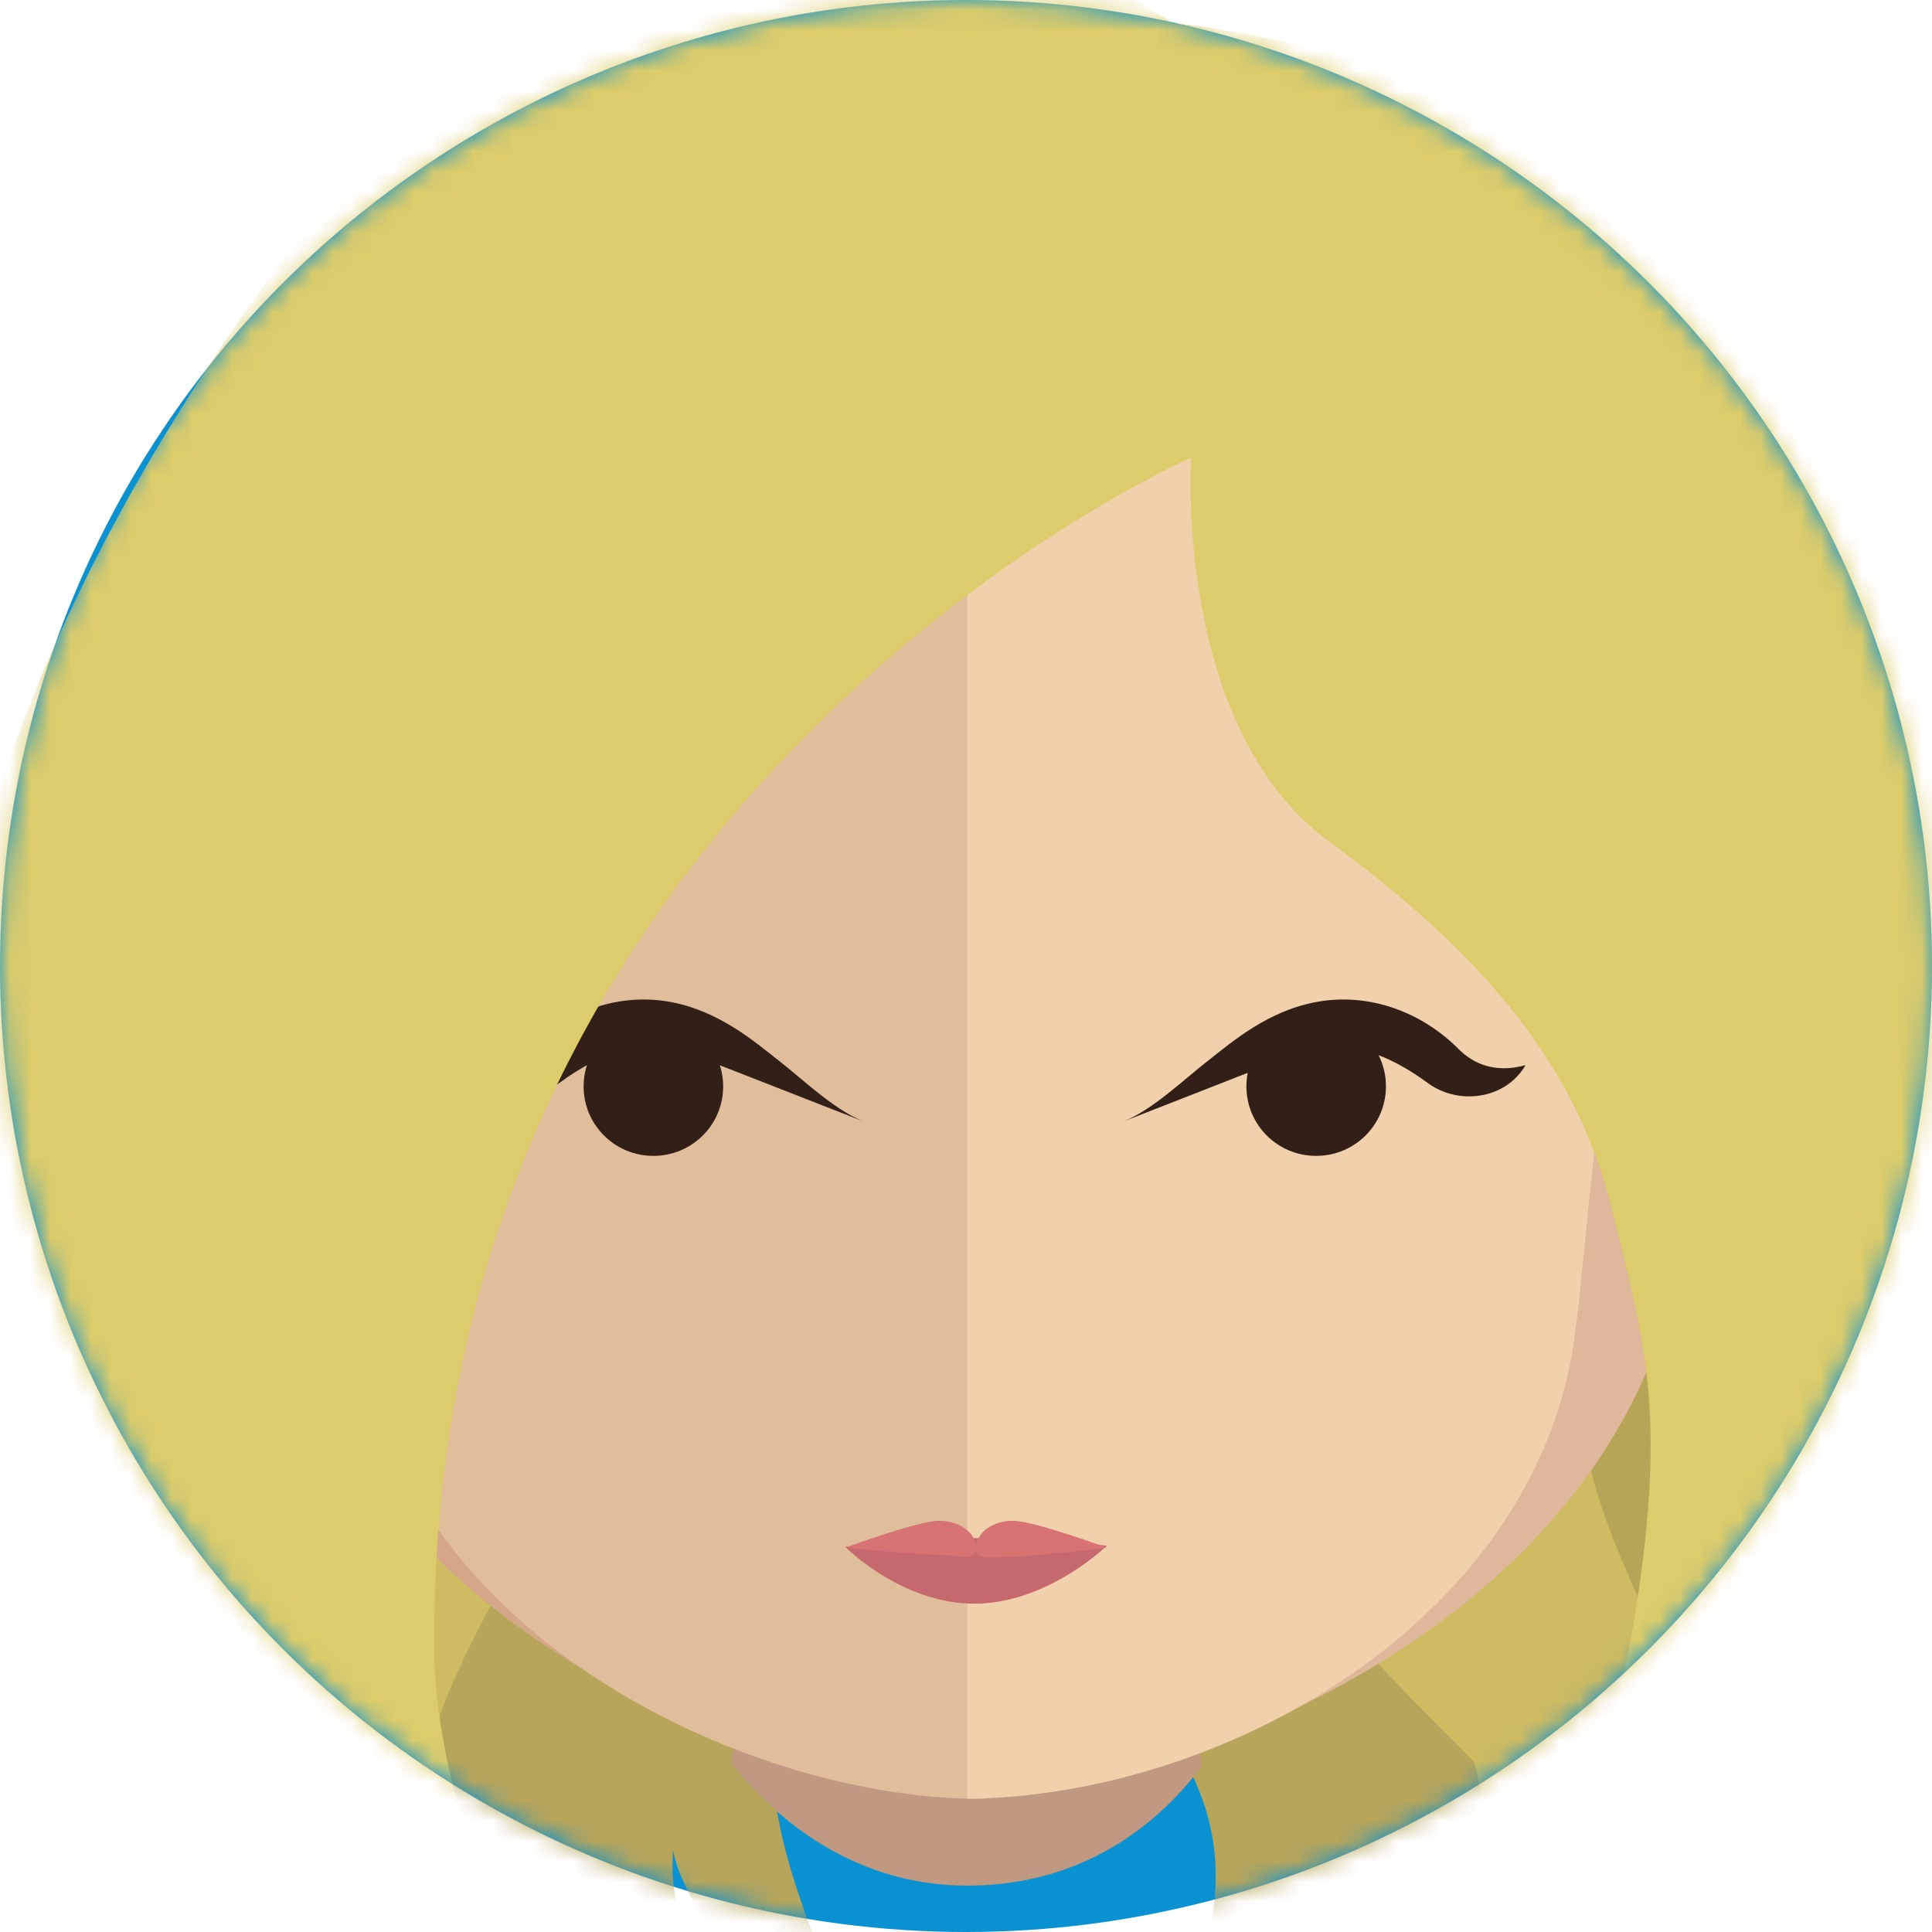 <svg focusable="false" xmlns="http://www.w3.org/2000/svg" xmlns:xlink="http://www.w3.org/1999/xlink" width="96" height="96" viewBox="0 0 96 96">
  <defs>
    <circle id="caitlin-a" cx="48" cy="48" r="48"/>
  </defs>
  <g fill="none" fill-rule="evenodd">
    <mask id="caitlin-b" fill="#fff">
      <use xlink:href="#caitlin-a"/>
    </mask>
    <use fill="#0991D1" fill-rule="nonzero" xlink:href="#caitlin-a"/>
    <g mask="url(#caitlin-b)">
      <g transform="translate(-10 -3)">
        <path fill="#DCCC6B" d="M79.129,64.752 C81.489,68.42 84.838,71.023 88.955,74.749 C93.065,78.475 100.525,84.098 99.586,89.139 C98.641,94.173 89.113,91.306 86.138,93.749 C83.17,96.199 81.895,98.777 83.436,100.566 C84.971,102.349 77.867,98.501 82.516,94.192 C87.179,89.895 91.651,90.396 91.498,87.029 C91.352,83.656 89.113,81.27 87.217,79.103 C85.32,76.942 76.922,70.818 77.137,69.741 C77.353,68.676 79.129,64.752 79.129,64.752"/>
        <path fill="#B6A55B" d="M49.787 120.006C49.157 120.991 49.399 120.907 49.787 120.006M39.904 103.381C40.129 103.886 40.34 104.455 40.501 105.139 40.295 104.564 40.097 103.982 39.904 103.381M54.6 76.583C54.6 76.583 53.894 68.349 50.969 73.175 49.924 74.901 49.173 76.059 48.513 77.248 47.954 76.442 47.153 76.346 46.03 78.213 45.446 79.165 44.965 79.945 44.529 80.655 44.189 79.536 43.663 78.596 42.893 78.852 42.919 78.782 42.951 78.731 42.977 78.667 42.977 78.667 42.342 71.321 39.795 74.607 39.237 73.54 38.397 73.175 37.127 75.266 34.201 80.099 33.611 80.457 30.686 89.586 27.755 98.715 30.924 97.999 31.745 102.851 32.559 107.703 35.023 109.103 36.075 115.182 36.62 118.34 35.94 120.712 35.459 121.856 35.523 121.729 35.613 121.601 35.722 121.447 37.024 119.568 37.691 117.017 38.102 114.332 38.166 114.626 38.236 114.869 38.294 115.182 38.839 118.34 38.159 120.712 37.665 121.856 37.755 121.729 37.832 121.601 37.935 121.447 38.737 120.297 39.295 118.89 39.705 117.362 39.975 118.206 40.225 119.127 40.417 120.245 40.969 123.397 40.289 125.769 39.795 126.913 39.878 126.785 39.962 126.664 40.071 126.504 42.175 123.467 42.643 118.628 42.99 114.332 43.073 113.392 42.932 112.433 42.688 111.443 43.548 113.175 44.439 115.054 44.978 118.129 45.523 121.287 44.837 123.659 44.349 124.803 44.433 124.676 44.51 124.548 44.619 124.394 46.729 121.358 47.198 116.518 47.544 112.222 47.897 107.927 44.157 103.273 43.451 96.471 43.387 95.927 43.426 95.441 43.439 94.936 43.849 97.001 45.1 97.947 45.575 100.76 46.402 105.619 48.859 107.006 49.911 113.092 50.456 116.25 49.776 118.622 49.289 119.766 49.366 119.638 49.449 119.51 49.558 119.357 51.662 116.32 52.137 111.481 52.483 107.191 52.836 102.889 49.09 98.235 48.384 91.433 47.685 84.631 52.714 81.409 54.6 76.583M44.588 125.186C43.951 126.165 44.206 126.081 44.588 125.186M40.257 126.913C39.62 127.898 39.868 127.807 40.257 126.913M35.924 121.733C35.281 122.712 35.542 122.627 35.924 121.733M37.652 121.733C37.021 122.712 37.27 122.627 37.652 121.733M69.333 126.05C69.964 127.035 69.709 126.944 69.333 126.05M78.231 111.178C78.392 110.5 78.597 109.925 78.829 109.426 78.636 110.021 78.437 110.609 78.231 111.178M70.341 97.479C69.635 104.28 65.886 108.928 66.233 113.23 66.592 117.525 67.054 122.358 69.167 125.401 69.269 125.554 69.353 125.688 69.443 125.803 68.948 124.659 68.268 122.288 68.813 119.136 69.866 113.051 72.325 111.657 73.147 106.799 73.628 103.999 74.88 103.047 75.291 100.975 75.298 101.48 75.343 101.973 75.278 102.516 74.572 109.311 70.829 113.971 71.17 118.26 71.523 122.556 71.991 127.395 74.103 130.438 74.219 130.591 74.302 130.726 74.38 130.834 73.885 129.696 73.211 127.318 73.757 124.173 74.29 121.099 75.176 119.219 76.036 117.481 75.798 118.478 75.657 119.437 75.734 120.37 76.081 124.666 76.549 129.505 78.662 132.547 78.771 132.694 78.854 132.835 78.931 132.957 78.443 131.812 77.763 129.434 78.309 126.283 78.501 125.164 78.751 124.25 79.028 123.394 79.432 124.934 79.991 126.34 80.787 127.491 80.902 127.644 80.986 127.779 81.063 127.894 80.568 126.756 79.894 124.378 80.446 121.22 80.504 120.913 80.568 120.658 80.626 120.37 81.037 123.061 81.711 125.618 83.008 127.491 83.123 127.644 83.2 127.779 83.284 127.894 82.796 126.756 82.109 124.378 82.661 121.22 83.714 115.141 86.173 113.741 86.995 108.896 87.816 104.044 90.975 104.76 88.048 95.631 85.12 86.497 84.536 86.145 81.595 81.313 80.337 79.222 79.49 79.58 78.931 80.654 76.389 77.356 75.747 84.713 75.747 84.713 75.779 84.777 75.818 84.828 75.837 84.892 75.066 84.637 74.54 85.576 74.193 86.695 73.763 85.985 73.282 85.212 72.704 84.259 71.561 82.393 70.765 82.482 70.213 83.294 69.545 82.105 68.801 80.948 67.754 79.222 64.827 74.39 64.133 82.623 64.133 82.623 66.002 87.462 71.041 90.677 70.341 97.479M74.533 131.23C75.164 132.221 74.909 132.13 74.533 131.23M78.867 132.957C79.498 133.93 79.249 133.845 78.867 132.957M83.2 127.776C83.831 128.761 83.582 128.671 83.2 127.776M80.6 127.776C81.231 128.761 80.976 128.671 80.6 127.776"/>
        <path fill="#C09980" d="M69.638,90.238 C69.657,90.411 69.689,90.591 69.714,90.752 C69.278,91.336 68.691,92.062 67.927,92.782 C65.912,94.697 62.711,96.696 58.057,96.696 L58,96.696 C53.056,96.676 49.564,94.087 47.581,92.037 C47.064,91.51 46.653,91.015 46.337,90.623 C46.356,90.501 46.375,90.379 46.388,90.27 C46.432,90.051 46.464,89.846 46.489,89.621 C46.306,89.569 46.123,89.492 45.933,89.428 C46.154,88.085 46.337,86.652 46.47,85.187 C46.565,84.184 46.66,83.182 46.754,82.147 C50.17,83.021 53.883,83.554 57.868,83.619 L58,83.619 C58.127,83.619 58.272,83.619 58.398,83.606 C62.326,83.516 65.95,82.963 69.354,82.019 C69.449,83.021 69.543,84.03 69.638,84.994 C69.802,86.6 69.973,88.117 70.2,89.55 C69.998,89.621 69.783,89.698 69.575,89.768 C69.581,89.916 69.613,90.07 69.638,90.212 L69.638,90.238 Z"/>
        <path fill="#CEBB62" d="M96.132,50.938 C93.966,55.076 93.884,61.424 96.056,67.67 C98.247,73.903 107.269,84.35 107.156,92.512 C107.036,100.68 102.799,107.174 102.188,111.517 C101.59,115.86 108.151,119.161 105.443,126.556 C103.989,130.497 100.035,132.093 100.035,132.093 C100.035,132.093 105.714,131.531 107.653,125.349 C109.592,119.174 104.619,114.857 106.904,109.991 C109.196,105.137 110.713,100.712 110.845,97.282 C110.971,93.853 113.162,90.998 110.449,85.212 C107.741,79.42 111.406,77.313 106.394,71.444 C101.383,65.581 98.883,60.191 98.046,56.947 C97.208,53.69 96.132,50.938 96.132,50.938"/>
        <path fill="#B6A457" d="M94.049,64.752 C96.19,72.837 98.256,81.227 101.102,86.634 C103.955,92.041 103.662,99.878 101.102,103.478 C98.55,107.066 95.472,112.282 94.667,117.606 C93.051,128.426 99.711,129.291 99.711,129.291 C99.711,129.291 95.46,130.812 93.512,125.704 C88.201,111.767 97.07,103.987 97.07,97.441 C97.07,90.877 88.488,80.349 87.608,77.321 C86.721,74.287 94.049,64.752 94.049,64.752"/>
        <path fill="#DCCC6B" d="M88.797,55.6 C96.155,46.312 112.492,70.834 114.27,78.146 C116.048,85.463 112.397,86.012 108.644,89.919 C104.898,93.827 101.146,101.692 102.536,104.127 C104.924,108.335 109.495,107.021 112.263,106.486 C115.038,105.951 117,104.344 117,104.344 C117,104.344 110.968,109.138 106.822,108.762 C102.689,108.385 98.79,104.408 99.387,101.023 C99.978,97.632 100.492,97.74 103.216,92.004 C104.244,89.843 111.013,82.213 108.054,77.209 C105.095,72.218 104.543,71.102 100.911,67.354 C97.279,63.606 86.174,58.914 88.797,55.6"/>
        <path fill="#CEBB62" d="M72.731,54.391 C70.572,58.346 70.477,64.426 72.661,70.403 C74.852,76.367 83.872,86.376 83.752,94.189 C83.633,102.009 79.397,108.23 78.792,112.384 C78.188,116.55 84.747,119.709 82.04,126.784 C80.592,130.552 76.64,132.093 76.64,132.093 C76.64,132.093 82.317,131.554 84.25,125.635 C86.195,119.715 81.222,115.581 83.513,110.939 C85.792,106.278 87.309,102.047 87.447,98.754 C87.567,95.467 89.764,92.745 87.051,87.198 C84.338,81.657 88.001,79.635 82.997,74.017 C77.987,68.406 75.481,63.245 74.65,60.137 C73.813,57.024 72.731,54.391 72.731,54.391"/>
        <path fill="#B6A457" d="M86.495,58.708 C83.783,62.323 82.866,68.286 84.235,74.433 C85.597,80.581 93.27,91.552 92.079,99.214 C90.888,106.883 85.782,112.458 84.604,116.467 C83.426,120.476 89.564,124.415 85.878,131.027 C83.91,134.553 79.733,135.546 79.733,135.546 C79.733,135.546 85.502,135.743 88.252,130.175 C91.016,124.606 86.597,119.916 89.532,115.633 C92.461,111.357 94.575,107.385 95.148,104.178 C95.727,100.964 98.3,98.559 96.345,92.768 C94.384,86.976 98.338,85.456 94.091,79.302 C89.832,73.148 88.036,67.764 87.629,64.595 C87.221,61.432 86.495,58.708 86.495,58.708"/>
        <path fill="#CCBB78" d="M89.82,38.851 C77.848,63.269 104.004,76.055 101.482,82.207 C98.967,88.36 93.686,94.032 95.371,99.678 C97.057,105.312 99.089,104.908 100.492,109.497 C101.894,114.098 99.212,116.553 99.212,116.553 C99.212,116.553 103.49,112.951 103.888,110.554 C104.281,108.157 101.09,104.741 99.894,101.152 C98.697,97.563 97.861,97.582 102.531,90.411 C107.201,83.226 109.588,74.914 105.001,72.049 C98.453,67.96 89.82,38.851 89.82,38.851"/>
        <path fill="#CEBB62" d="M73.977 79.655C78.234 87.371 87.176 92.239 88.855 98.911 90.527 105.583 90.77 109.177 86.487 113.343 78.528 121.097 79.702 125.766 82.383 128.072 85.064 130.377 89.819 129.205 89.819 129.205 89.819 129.205 78.056 129.386 84.604 118.927 89.002 111.901 92.78 110.954 95.582 106.639 98.25 102.505 97.261 94.59 93.106 86.018 88.944 77.459 88.344 74.568 88.944 72.05 89.538 69.519 74.105 65.313 73.096 66.782 72.088 68.256 73.977 79.655 73.977 79.655M44.473 50.075C45.866 54.557 44.788 60.848 41.437 66.593 38.092 72.339 27.122 80.951 25.722 89.03 24.329 97.11 27.378 104.318 27.186 108.723 26.98 113.122 19.354 115.238 21.145 122.959 22.943 130.673 25.523 129.429 25.523 129.429 25.523 129.429 19.938 127.813 19.142 121.349 18.346 114.886 24.13 111.564 22.737 106.331 21.338 101.112 20.644 96.462 21.145 93.051 21.646 89.64 19.99 86.414 23.771 81.207 27.565 76 24.278 73.236 30.389 68.382 36.494 63.541 40.005 58.687 41.437 55.641 42.875 52.588 44.473 50.075 44.473 50.075"/>
        <path fill="#CEBB62" d="M41.664 52.665C43.829 56.797 43.924 63.151 41.739 69.391 39.549 75.631 30.529 86.073 30.649 94.235 30.762 102.41 35.005 108.899 35.615 113.242 36.213 117.591 29.648 120.887 32.361 128.276 33.809 132.23 37.762 133.82 37.762 133.82 37.762 133.82 32.09 133.264 30.152 127.088 28.213 120.9 33.179 116.582 30.901 111.722 28.603 106.868 27.093 102.436 26.954 99.006 26.828 95.57 24.638 92.722 27.351 86.935 30.064 81.143 26.4 79.035 31.411 73.166 36.415 67.303 38.913 61.912 39.751 58.668 40.594 55.411 41.664 52.665 41.664 52.665M26.073 53.528C28.232 57.666 28.32 64.014 26.135 70.26 23.951 76.493 14.93 86.94 15.05 95.102 15.163 103.27 19.406 109.771 20.01 114.107 20.608 118.45 14.049 121.751 16.762 129.146 18.21 133.087 22.163 134.683 22.163 134.683 22.163 134.683 16.485 134.121 14.546 127.939 12.607 121.77 17.58 117.447 15.289 112.587 13.004 107.727 11.487 103.308 11.354 99.879 11.229 96.443 9.038 93.588 11.751 87.802 14.464 82.01 10.801 79.903 15.805 74.04 20.816 68.171 23.322 62.781 24.152 59.531 24.99 56.287 26.073 53.528 26.073 53.528"/>
        <path fill="#B6A457" d="M27.039,57.845 C29.744,61.666 30.674,67.965 29.299,74.456 C27.936,80.947 20.264,92.533 21.461,100.63 C22.646,108.728 27.752,114.617 28.93,118.848 C30.107,123.073 23.964,127.24 27.656,134.23 C29.63,137.943 33.8,138.999 33.8,138.999 C33.8,138.999 28.032,139.21 25.281,133.328 C22.525,127.445 26.937,122.49 24.002,117.971 C21.067,113.452 18.966,109.259 18.38,105.866 C17.801,102.474 15.235,99.933 17.189,93.813 C19.144,87.7 15.197,86.1 19.443,79.596 C23.702,73.099 25.498,67.408 25.905,64.067 C26.313,60.725 27.039,57.845 27.039,57.845"/>
        <path fill="#CCBB78" d="M18.596,24.174 C30.576,49.689 3.46,63.011 5.987,69.439 C8.501,75.861 13.78,81.798 12.095,87.684 C10.404,93.583 8.372,93.149 6.977,97.951 C5.575,102.759 8.257,105.329 8.257,105.329 C8.257,105.329 3.987,101.554 3.588,99.048 C3.19,96.554 6.379,92.977 7.581,89.227 C8.777,85.484 9.613,85.503 4.932,78.003 C0.264,70.504 -2.122,61.824 2.469,58.827 C9.015,54.548 18.596,24.174 18.596,24.174"/>
        <path fill="#DCCC6B" d="M24.652,37.124 C36.67,62.623 9.411,71.789 12.944,82.403 C15.114,88.95 20.777,94.764 19.079,100.641 C17.38,106.537 15.346,106.104 13.945,110.91 C12.537,115.711 15.23,118.28 15.23,118.28 C15.23,118.28 10.929,114.499 10.535,112.001 C10.141,109.502 13.338,105.932 14.545,102.19 C15.746,98.435 16.58,98.467 11.891,90.971 C7.203,83.474 4.8,74.792 9.411,71.789 C15.985,67.518 24.652,37.124 24.652,37.124"/>
        <path fill="#D3A788" d="M58.643,1.727 C20.43,1.663 20.21,32.051 21.91,51.872 C19.286,47.216 11.531,48.949 12.171,56.394 C12.778,63.526 23.732,66.762 23.577,65.969 C26.711,82.12 44.716,91.093 58.643,92.366 C58.739,92.372 58.843,92.366 58.933,92.379 L58.933,1.733 C58.843,1.733 58.739,1.727 58.643,1.727"/>
        <path fill="#C09980" d="M13.671,53.656 C15.655,50.72 18.724,51.992 19.481,52.631 C20.279,53.343 20.916,54.269 20.42,56.005 C20.145,56.983 19.032,57.062 19.294,58.549 C19.595,60.213 20.433,60.318 20.916,60.702 C21.378,61.074 21.974,61.368 22.269,62.079 C22.551,62.777 22.604,63.528 22.444,64.174 C22.142,65.374 20.245,64.415 18.979,63.886 C18.141,63.528 15.487,61.459 14.817,60.755 C13.121,59 12.344,55.607 13.671,53.656"/>
        <path fill="#DFB79A" d="M58.357,1.727 C63.909,1.72 71.018,5.993 75.076,7.138 C98.968,13.905 96.551,34.929 95.097,51.872 C97.721,47.216 105.469,48.949 104.829,56.394 C104.222,63.526 93.274,66.762 93.417,65.969 C90.295,82.12 72.278,91.093 58.357,92.366 C58.261,92.372 58.157,92.366 58.067,92.379 L58.067,1.733 C58.157,1.733 58.261,1.727 58.357,1.727"/>
        <path fill="#C09980" d="M103.329,53.656 C101.339,50.72 98.277,51.992 97.526,52.631 C96.722,53.343 96.086,54.269 96.581,56.005 C96.856,56.983 97.975,57.062 97.694,58.549 C97.406,60.213 96.561,60.318 96.092,60.702 C95.63,61.074 95.034,61.368 94.739,62.079 C94.451,62.777 94.397,63.528 94.551,64.174 C94.859,65.374 96.762,64.415 98.029,63.886 C98.86,63.528 101.513,61.459 102.19,60.755 C103.878,59 104.656,55.607 103.329,53.656"/>
        <path fill="#E1BE9B" d="M58.642,10.36 C45.861,10.36 36.509,13.838 30.84,20.711 C22.938,30.307 23.236,44.967 26.155,55.496 C27.048,58.712 27.501,67.381 28.116,70.565 C30.879,84.797 47.615,92.379 58.642,92.379 C58.739,92.379 58.843,92.366 58.933,92.366 L58.933,10.367 C58.836,10.367 58.739,10.36 58.642,10.36"/>
        <path fill="#F1D1AC" d="M85.303,20.726 C79.722,13.897 70.545,10.418 58.067,10.36 L58.067,92.379 C70.551,92.251 85.489,83.944 88.058,70.573 C88.662,67.388 89.118,58.717 89.998,55.501 C92.894,45 93.183,30.357 85.303,20.726"/>
        <path fill="#C6696F" d="M65,79.803 C65,79.803 62.052,82.686 58.411,82.686 C54.782,82.686 52,79.864 52,79.864 C52,79.864 54.782,79.429 58.411,79.429 C62.052,79.429 65,79.803 65,79.803"/>
        <path fill="#D87374" d="M60.336,78.565 C59.332,78.565 58.523,79.151 58.497,79.877 C58.477,79.151 57.668,78.565 56.664,78.565 C55.64,78.565 52,79.901 52,79.901 C52,79.901 55.561,80.245 56.573,80.245 C57.577,80.245 58.477,80.614 58.497,79.919 C58.516,80.62 59.253,80.348 60.258,80.348 C61.275,80.348 65,79.901 65,79.901 C65,79.901 61.36,78.565 60.336,78.565"/>
        <path fill="#311F18" d="M65.867,58.708 C67.339,58.091 68.805,56.653 70.049,55.689 C71.242,54.754 73.044,53.184 75.538,52.765 C78.121,52.334 80.685,53.322 82.481,55.131 C83.179,55.826 84.239,56.354 85.8,55.928 C85.8,55.928 85.66,56.21 85.318,56.557 C84.169,57.696 82.252,57.779 80.939,56.809 C80.418,56.426 79.739,55.982 78.959,55.623 C77.594,54.988 76.008,54.916 74.536,55.317 L65.867,58.708 Z"/>
        <path fill="#311F18" d="M78.867 56.981C78.867 58.891 77.319 60.435 75.397 60.435 73.481 60.435 71.933 58.891 71.933 56.981 71.933 55.072 73.481 53.528 75.397 53.528 77.319 53.528 78.867 55.072 78.867 56.981M52.867 58.708C51.395 58.097 49.923 56.659 48.68 55.688 47.493 54.76 45.685 53.184 43.192 52.765 40.61 52.333 38.047 53.328 36.251 55.131 35.56 55.832 34.494 56.359 32.933 55.934 32.933 55.934 33.079 56.216 33.422 56.557 34.57 57.702 36.48 57.785 37.799 56.809 38.313 56.425 38.992 55.982 39.772 55.623 41.143 54.993 42.729 54.916 44.194 55.317L52.867 58.708z"/>
        <path fill="#311F18" d="M39,56.985 C39,58.893 40.55,60.435 42.467,60.435 C44.384,60.435 45.933,58.893 45.933,56.985 C45.933,55.077 44.384,53.528 42.467,53.528 C40.55,53.528 39,55.077 39,56.985"/>
        <path fill="#DCCC6B" d="M29.089,103.438 C29.089,103.438 -17.192,71.913 24.027,15.921 C34.395,1.847 46.741,0.085 54.318,0.002 C62.441,-0.094 68.242,4.134 68.242,4.134 C68.242,4.134 97.963,7.023 102.416,26.678 C105.945,42.239 109.743,48.51 107.812,62.194 C103.558,92.157 92.438,102.285 92.438,102.285 L83.936,108.698 C83.936,108.698 89.795,92.72 91.296,82.906 C92.817,73.098 91.719,69.613 90.019,62.816 C88.312,56.031 83.808,50.483 76.057,44.827 C68.306,39.164 69.185,25.742 69.185,25.742 C69.185,25.742 30.956,42.418 31.585,85.36 C31.713,94.258 38.957,109.646 38.957,109.646 L29.089,103.438 Z"/>
      </g>
    </g>
  </g>
</svg>
